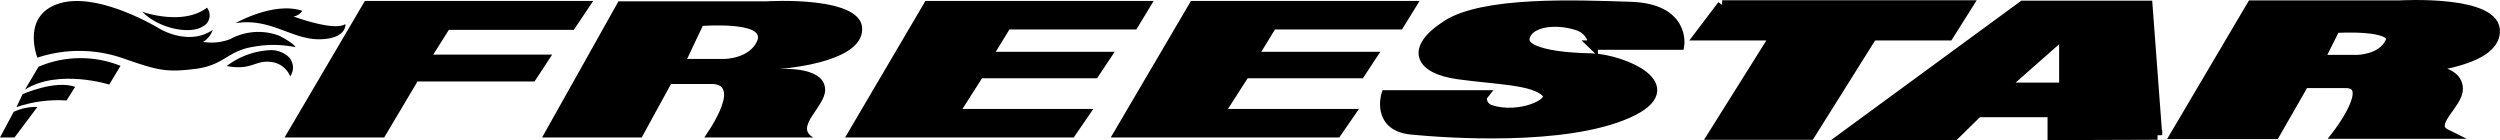 <svg xmlns="http://www.w3.org/2000/svg" id="Layer_1" viewBox="0 0 265.5 14.89"><defs><style>.cls-1{stroke:#000;stroke-miterlimit:10}</style></defs><path d="M30.22 14.6H40.8l3.54-5.95h12.43l1.87-2.85H46.01l1.66-2.63h13.27L63 .1H38.75l-8.53 14.5zM81.46.14H65.68L57.57 14.6h10.58l3.11-5.68h4.35c3.32 0-.82 5.68-.82 5.68h11.6c-2.08-1.09 1.24-3.26 1.24-5.04 0-2.18-3.35-2.3-4.87-2.23 2.18-.2 8.65-1.02 8.8-4.12C91.83-.52 81.45.14 81.45.14zm-1.02 4.15c-.82 1.97-3.54 1.97-3.54 1.97h-3.93l1.66-3.51s6.62-.48 5.8 1.54z"/><path d="M254.88.54h-15.75l-8.11 13.73h10.59l3.11-5.42h4.35c3.32 0-.85 5.39-.85 5.39h11.6c-2.09-1.03 1.24-3.13 1.24-4.79 0-2.1-3.36-2.18-4.87-2.12 2.18-.18 8.64-.97 8.8-3.91.25-3.48-10.11-2.88-10.11-2.88zm-1.06 3.91c-.85 1.88-3.54 1.88-3.54 1.88h-3.93L248.02 3s6.65-.43 5.8 1.45z" class="cls-1"/><path d="M98.28.1l-8.53 14.5h24.28l2.08-3.03h-13.9l2.08-3.26h12.22l1.87-2.81h-12.63l1.45-2.37h13.48L122.52.1H98.28zM126.48.1l-8.52 14.5h24.27l2.09-3.03h-13.91l2.09-3.26h12.24l1.85-2.81h-12.64l1.45-2.37h13.49L150.76.1h-24.28z"/><path d="M169.2 4.79h9.17s.63-3.91-5.2-4.1-15.58-.59-19.54 1.96-2.9 4.7 1.24 5.27 8.11.57 9.35 1.96c.96 1.11-2.99 2.73-5.9 1.77-.48-.14-.83-.54-.91-1.03-.02-.19.03-.39.15-.54h-10.37s-1.03 3.34 2.69 3.71 16.33 1.25 23.04-1.76c6.32-2.85-.54-5.76-3.93-5.87 0 0-7.47 0-7.04-2.13.33-1.68 3.18-2.08 5.56-1.31.85.25 1.49.95 1.66 1.82 0 .06.04.15.04.26zM182.89.53l-2.48 3.27h8.08l-6.62 10.55h10.37l6.62-10.55h8.1l2.06-3.27h-26.13zM229.13 14.35L228.1.57h-13.27l-18.85 13.81h11.6l2.48-2.43h7.89v2.43l11.18-.04zm-16.39-5.08l6.44-5.68v5.68h-6.44z" class="cls-1"/><path d="M1.45 11.88L0 14.6h1.54l2.43-3.24c-.87-.03-1.73.15-2.52.52zM1.75 11.37L2.4 10s3.41-1.53 5.58-.78l-.91 1.45c-1.8-.12-3.61.12-5.31.7z"/><path d="M2.65 9.52L4.1 7.08c2.77-1.18 5.9-1.21 8.7-.09l-1.2 1.99s-5.37-1.7-8.95.53z"/><path d="M3.97 6.12S2.18 1.59 6.36.35c4.18-1.24 10.59 2.7 10.59 2.7s3.07 1.88 5.64.13c-.18.53-.54.99-1.03 1.27.98.16 1.98.06 2.9-.3 1.6-.87 3.5-1 5.21-.35 0 0 1.52.78 1.71 1.21-1.47-.3-2.99-.32-4.47-.04-2.78.43-3.07 1.96-6.19 2.35s-4.03.13-7.6-1.11a14.165 14.165 0 00-9.14-.09z"/><path d="M15.11 1.25s4.27 1.54 6.87-.43c.45.57.36 1.39-.21 1.84-.08.06-.16.11-.25.16-1.36.86-4.66.22-6.41-1.57zM24.97 2.48s4.1-2.35 7.13-1.33c-.21.33-.55.54-.93.6 0 0 4.35 1.62 5.51.8 0 0 .2 1.54-2.65 1.62-3.01.09-5.31-2.34-9.07-1.7zM24.08 7.01a8.246 8.246 0 014.79-1.69c.55.02 1.08.2 1.52.51.74.49.95 1.49.46 2.23l-.03.05a2.481 2.481 0 00-2.13-1.54c-1.62-.17-2.02.94-4.61.44z"/></svg>